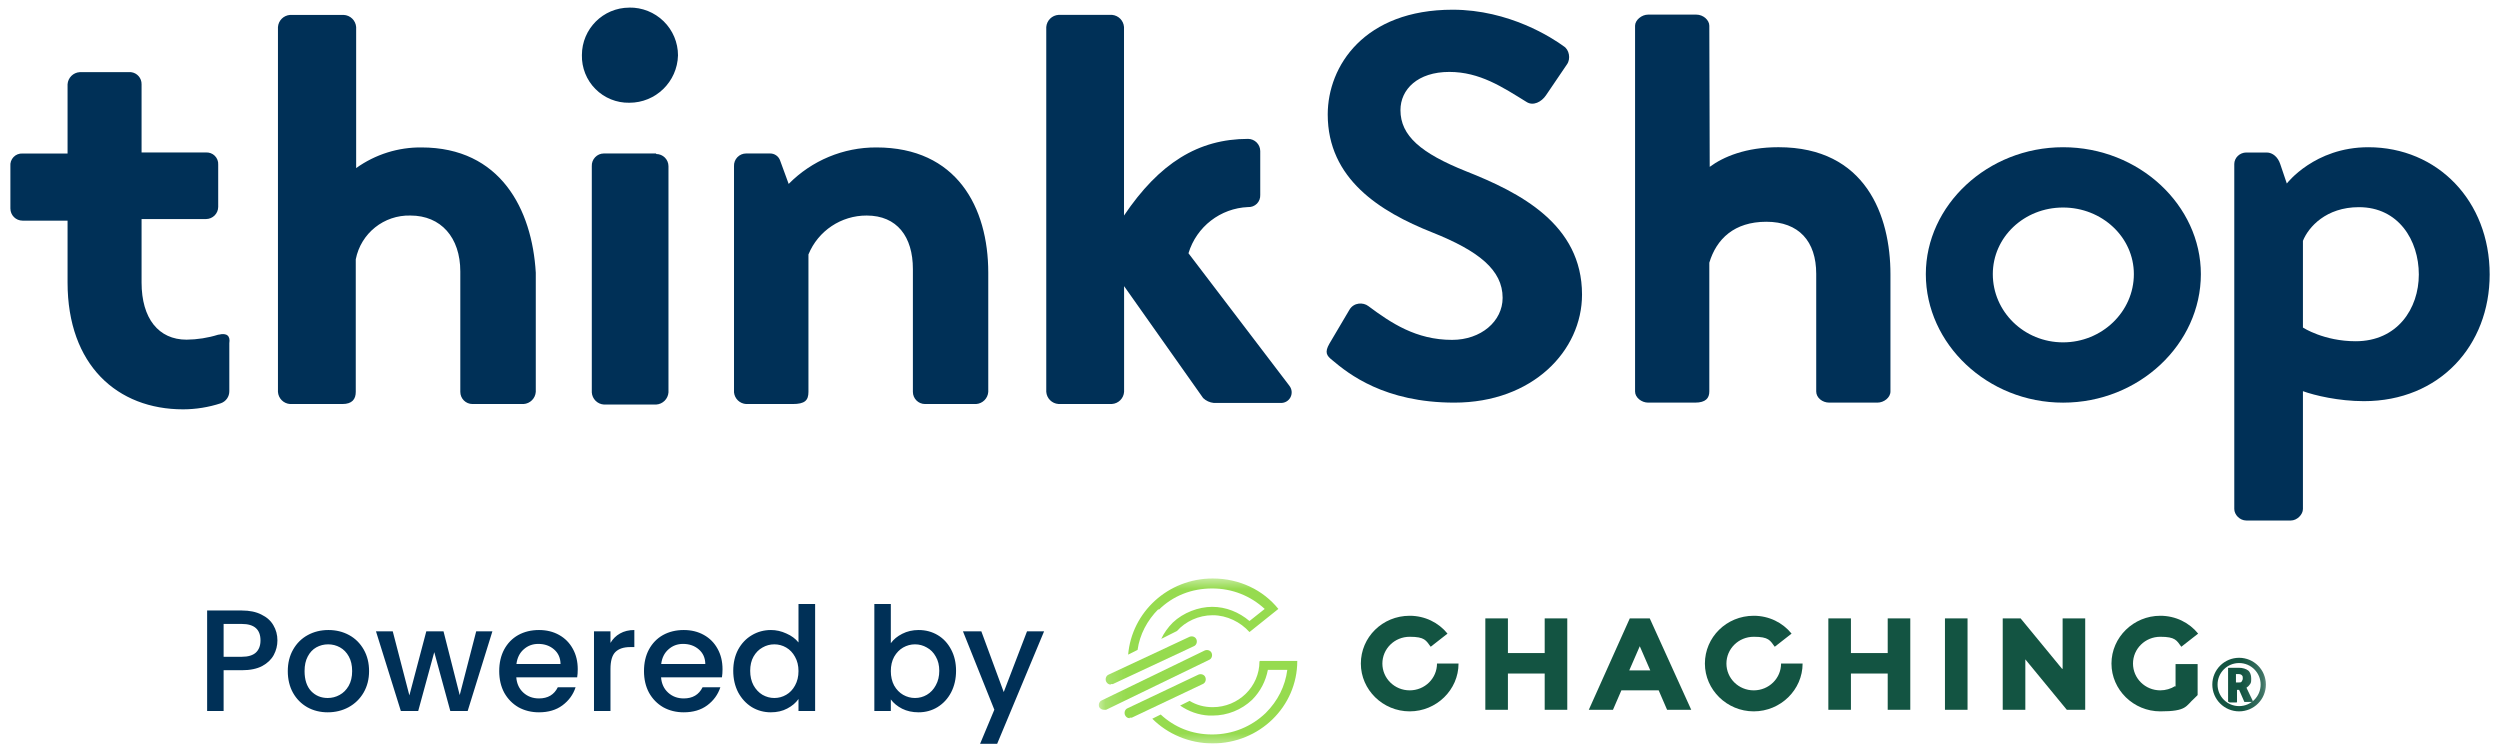 <svg width="121" height="36" viewBox="20 0 121 36" fill="none" xmlns="http://www.w3.org/2000/svg">

<path fill-rule="evenodd" clip-rule="evenodd" d="M50.457 0.369C49.19 0.371 48.164 1.399 48.164 2.666C48.15 3.28 48.386 3.872 48.819 4.308C49.251 4.743 49.843 4.984 50.457 4.973C51.736 4.977 52.782 3.959 52.815 2.68C52.815 2.058 52.564 1.463 52.121 1.03C51.677 0.595 51.077 0.357 50.457 0.367M82.409 18.674L77.522 12.258C77.909 10.973 79.068 10.077 80.408 10.022C80.567 10.031 80.722 9.971 80.834 9.859C80.945 9.747 81.004 9.592 80.996 9.433V7.311C80.994 6.987 80.731 6.724 80.408 6.722C77.993 6.722 76.11 7.899 74.402 10.432V1.309C74.38 0.997 74.135 0.748 73.823 0.72H71.234C70.916 0.74 70.663 0.991 70.639 1.309V18.964C70.661 19.28 70.912 19.531 71.228 19.553H73.817C74.133 19.533 74.386 19.28 74.406 18.964V13.849L78.232 19.266C78.372 19.4 78.552 19.482 78.744 19.502H81.977C82.179 19.514 82.367 19.406 82.46 19.227C82.552 19.049 82.532 18.831 82.407 18.674H82.409ZM30.565 16.198C30.069 16.354 29.551 16.434 29.031 16.44C27.676 16.44 26.852 15.416 26.852 13.672V10.602H29.973C30.297 10.6 30.559 10.337 30.561 10.014V7.968C30.571 7.809 30.51 7.654 30.398 7.542C30.287 7.43 30.132 7.372 29.973 7.379H26.852V4.08C26.86 3.782 26.638 3.527 26.34 3.492H23.859C23.543 3.511 23.29 3.764 23.27 4.08V7.43H21.091C20.928 7.421 20.767 7.483 20.656 7.601C20.542 7.719 20.487 7.882 20.503 8.044V10.09C20.503 10.416 20.765 10.679 21.091 10.679H23.27V13.672C23.27 17.674 25.681 19.812 28.863 19.812C29.481 19.81 30.096 19.712 30.685 19.519C30.936 19.433 31.103 19.196 31.099 18.931V16.612C31.156 16.259 30.981 16.101 30.587 16.198M51.754 7.428H49.225C49.066 7.428 48.913 7.495 48.804 7.611C48.694 7.727 48.635 7.882 48.643 8.042V18.992C48.662 19.308 48.915 19.561 49.231 19.58H51.76C52.077 19.561 52.33 19.309 52.354 18.992V8.042C52.352 7.717 52.087 7.454 51.76 7.454M40.416 7.136C39.278 7.121 38.164 7.472 37.238 8.135V1.31C37.215 0.989 36.952 0.734 36.63 0.722H34.041C33.725 0.744 33.474 0.995 33.453 1.31V18.966C33.472 19.282 33.725 19.535 34.041 19.555H36.573C37.044 19.555 37.219 19.319 37.219 18.966V12.55C37.466 11.291 38.586 10.396 39.869 10.432C41.338 10.432 42.279 11.491 42.279 13.139V18.966C42.279 19.292 42.542 19.555 42.868 19.555H45.343C45.659 19.533 45.91 19.282 45.932 18.966V13.199C45.753 10.13 44.223 7.136 40.397 7.136M62.413 7.136C60.82 7.13 59.29 7.768 58.172 8.902L57.762 7.782C57.691 7.562 57.481 7.417 57.25 7.428H56.114C55.953 7.428 55.8 7.493 55.689 7.609C55.577 7.725 55.518 7.882 55.526 8.042V18.992C55.557 19.298 55.806 19.537 56.114 19.555H58.366C58.955 19.555 59.129 19.38 59.129 18.966V12.315C59.598 11.171 60.712 10.428 61.948 10.432C63.417 10.432 64.184 11.456 64.184 13.021V18.966C64.184 19.292 64.447 19.555 64.772 19.555H67.244C67.56 19.533 67.811 19.282 67.832 18.966V13.199C67.832 10.022 66.299 7.136 62.419 7.136" fill="#003057"/>
<path d="M140.5 13.284C140.5 16.719 138.081 19.416 134.412 19.416C133.19 19.416 132.02 19.137 131.462 18.933V24.633C131.462 24.913 131.169 25.193 130.877 25.193H128.724C128.405 25.193 128.139 24.913 128.139 24.633V7.94C128.139 7.635 128.405 7.381 128.724 7.381H129.707C130 7.381 130.256 7.61 130.363 7.94L130.682 8.882C130.682 8.882 132.02 7.126 134.625 7.126C137.975 7.126 140.5 9.722 140.5 13.284ZM131.462 11.656V15.854C131.462 15.854 132.472 16.516 134.014 16.516C136.034 16.516 137.071 14.938 137.071 13.284C137.071 11.63 136.087 10.027 134.173 10.027C132.578 10.027 131.727 10.994 131.462 11.656Z" fill="#003057"/>
<path d="M113.21 13.268C113.21 9.941 116.193 7.126 119.852 7.126C123.539 7.126 126.522 9.941 126.522 13.268C126.522 16.647 123.539 19.488 119.852 19.488C116.193 19.488 113.21 16.647 113.21 13.268ZM116.452 13.268C116.452 15.086 117.966 16.57 119.852 16.57C121.737 16.57 123.279 15.086 123.279 13.268C123.279 11.477 121.737 10.044 119.852 10.044C117.966 10.044 116.452 11.477 116.452 13.268Z" fill="#003057"/>
<path d="M99.137 18.949V1.245C99.137 0.976 99.453 0.707 99.77 0.707H102.098C102.443 0.707 102.731 0.976 102.731 1.245L102.75 8.076C103.412 7.587 104.497 7.125 106.078 7.125C110.304 7.125 111.498 10.44 111.498 13.276V18.949C111.498 19.242 111.182 19.487 110.866 19.487H108.538C108.193 19.487 107.905 19.242 107.905 18.949V13.252C107.905 11.687 107.071 10.733 105.49 10.733C103.938 10.733 103.076 11.565 102.731 12.714V18.949C102.731 19.267 102.558 19.487 102.041 19.487H99.77C99.453 19.487 99.137 19.242 99.137 18.949Z" fill="#003057"/>
<path d="M90.389 19.487C87.003 19.487 85.257 18.087 84.477 17.427C84.209 17.215 84.101 17.057 84.343 16.634L85.31 14.997C85.525 14.627 85.982 14.627 86.224 14.812C87.326 15.631 88.535 16.45 90.282 16.45C91.679 16.45 92.727 15.551 92.727 14.416C92.727 13.069 91.571 12.144 89.314 11.246C86.788 10.242 84.262 8.658 84.262 5.541C84.262 3.19 86.036 0.47 90.308 0.47C93.049 0.47 95.145 1.843 95.683 2.239C95.951 2.398 96.032 2.847 95.844 3.111L94.823 4.616C94.608 4.933 94.205 5.145 93.882 4.933C92.727 4.22 91.625 3.481 90.147 3.481C88.616 3.481 87.782 4.326 87.782 5.33C87.782 6.571 88.777 7.416 90.953 8.288C93.56 9.318 96.57 10.85 96.57 14.257C96.57 16.978 94.178 19.487 90.389 19.487Z" fill="#003057"/>
<path d="M33.427 30.997C33.427 31.244 33.369 31.478 33.252 31.697C33.135 31.916 32.949 32.096 32.692 32.236C32.435 32.371 32.106 32.439 31.705 32.439H30.823V34.413H30.025V29.548H31.705C32.078 29.548 32.393 29.613 32.65 29.744C32.911 29.87 33.105 30.043 33.231 30.262C33.362 30.481 33.427 30.726 33.427 30.997ZM31.705 31.788C32.008 31.788 32.235 31.72 32.384 31.585C32.533 31.445 32.608 31.249 32.608 30.997C32.608 30.465 32.307 30.199 31.705 30.199H30.823V31.788H31.705ZM35.861 34.476C35.497 34.476 35.168 34.394 34.874 34.231C34.58 34.063 34.349 33.83 34.181 33.531C34.013 33.228 33.929 32.878 33.929 32.481C33.929 32.089 34.015 31.741 34.188 31.438C34.361 31.135 34.596 30.901 34.895 30.738C35.194 30.575 35.527 30.493 35.896 30.493C36.265 30.493 36.598 30.575 36.897 30.738C37.196 30.901 37.431 31.135 37.604 31.438C37.777 31.741 37.863 32.089 37.863 32.481C37.863 32.873 37.774 33.221 37.597 33.524C37.42 33.827 37.177 34.063 36.869 34.231C36.566 34.394 36.23 34.476 35.861 34.476ZM35.861 33.783C36.066 33.783 36.258 33.734 36.435 33.636C36.617 33.538 36.764 33.391 36.876 33.195C36.988 32.999 37.044 32.761 37.044 32.481C37.044 32.201 36.99 31.965 36.883 31.774C36.776 31.578 36.633 31.431 36.456 31.333C36.279 31.235 36.087 31.186 35.882 31.186C35.677 31.186 35.485 31.235 35.308 31.333C35.135 31.431 34.998 31.578 34.895 31.774C34.792 31.965 34.741 32.201 34.741 32.481C34.741 32.896 34.846 33.218 35.056 33.447C35.271 33.671 35.539 33.783 35.861 33.783ZM43.832 30.556L42.635 34.413H41.795L41.018 31.564L40.241 34.413H39.401L38.197 30.556H39.009L39.814 33.657L40.633 30.556H41.466L42.25 33.643L43.048 30.556H43.832ZM47.963 32.39C47.963 32.535 47.954 32.665 47.935 32.782H44.988C45.012 33.09 45.126 33.337 45.331 33.524C45.537 33.711 45.789 33.804 46.087 33.804C46.517 33.804 46.82 33.624 46.997 33.265H47.858C47.742 33.62 47.529 33.911 47.221 34.14C46.918 34.364 46.54 34.476 46.087 34.476C45.719 34.476 45.387 34.394 45.093 34.231C44.804 34.063 44.575 33.83 44.407 33.531C44.244 33.228 44.162 32.878 44.162 32.481C44.162 32.084 44.242 31.737 44.4 31.438C44.564 31.135 44.79 30.901 45.079 30.738C45.373 30.575 45.709 30.493 46.087 30.493C46.451 30.493 46.776 30.572 47.06 30.731C47.345 30.89 47.567 31.114 47.725 31.403C47.884 31.688 47.963 32.017 47.963 32.39ZM47.13 32.138C47.126 31.844 47.021 31.608 46.815 31.431C46.61 31.254 46.356 31.165 46.052 31.165C45.777 31.165 45.541 31.254 45.345 31.431C45.149 31.604 45.033 31.839 44.995 32.138H47.13ZM49.547 31.116C49.663 30.92 49.817 30.768 50.009 30.661C50.205 30.549 50.436 30.493 50.702 30.493V31.319H50.499C50.186 31.319 49.948 31.398 49.785 31.557C49.626 31.716 49.547 31.991 49.547 32.383V34.413H48.749V30.556H49.547V31.116ZM54.97 32.39C54.97 32.535 54.961 32.665 54.942 32.782H51.995C52.019 33.09 52.133 33.337 52.338 33.524C52.544 33.711 52.795 33.804 53.094 33.804C53.523 33.804 53.827 33.624 54.004 33.265H54.865C54.748 33.62 54.536 33.911 54.228 34.14C53.925 34.364 53.547 34.476 53.094 34.476C52.725 34.476 52.394 34.394 52.1 34.231C51.811 34.063 51.582 33.83 51.414 33.531C51.251 33.228 51.169 32.878 51.169 32.481C51.169 32.084 51.248 31.737 51.407 31.438C51.571 31.135 51.797 30.901 52.086 30.738C52.38 30.575 52.716 30.493 53.094 30.493C53.458 30.493 53.782 30.572 54.067 30.731C54.352 30.89 54.574 31.114 54.732 31.403C54.891 31.688 54.97 32.017 54.97 32.39ZM54.137 32.138C54.133 31.844 54.028 31.608 53.822 31.431C53.617 31.254 53.362 31.165 53.059 31.165C52.784 31.165 52.548 31.254 52.352 31.431C52.156 31.604 52.039 31.839 52.002 32.138H54.137ZM55.489 32.467C55.489 32.08 55.569 31.737 55.727 31.438C55.891 31.139 56.11 30.908 56.386 30.745C56.666 30.577 56.976 30.493 57.316 30.493C57.569 30.493 57.816 30.549 58.059 30.661C58.306 30.768 58.502 30.913 58.647 31.095V29.233H59.452V34.413H58.647V33.832C58.516 34.019 58.334 34.173 58.1 34.294C57.872 34.415 57.608 34.476 57.309 34.476C56.974 34.476 56.666 34.392 56.386 34.224C56.11 34.051 55.891 33.813 55.727 33.51C55.569 33.202 55.489 32.854 55.489 32.467ZM58.647 32.481C58.647 32.215 58.59 31.984 58.478 31.788C58.371 31.592 58.229 31.443 58.051 31.34C57.874 31.237 57.683 31.186 57.477 31.186C57.272 31.186 57.081 31.237 56.904 31.34C56.726 31.438 56.581 31.585 56.469 31.781C56.362 31.972 56.309 32.201 56.309 32.467C56.309 32.733 56.362 32.966 56.469 33.167C56.581 33.368 56.726 33.522 56.904 33.629C57.086 33.732 57.277 33.783 57.477 33.783C57.683 33.783 57.874 33.732 58.051 33.629C58.229 33.526 58.371 33.377 58.478 33.181C58.59 32.98 58.647 32.747 58.647 32.481ZM63.116 31.13C63.251 30.943 63.436 30.792 63.669 30.675C63.907 30.554 64.171 30.493 64.46 30.493C64.801 30.493 65.109 30.575 65.384 30.738C65.659 30.901 65.876 31.135 66.035 31.438C66.194 31.737 66.273 32.08 66.273 32.467C66.273 32.854 66.194 33.202 66.035 33.51C65.876 33.813 65.657 34.051 65.377 34.224C65.102 34.392 64.796 34.476 64.46 34.476C64.161 34.476 63.895 34.418 63.662 34.301C63.433 34.184 63.251 34.035 63.116 33.853V34.413H62.318V29.233H63.116V31.13ZM65.461 32.467C65.461 32.201 65.405 31.972 65.293 31.781C65.186 31.585 65.041 31.438 64.859 31.34C64.682 31.237 64.49 31.186 64.285 31.186C64.084 31.186 63.893 31.237 63.711 31.34C63.534 31.443 63.389 31.592 63.277 31.788C63.17 31.984 63.116 32.215 63.116 32.481C63.116 32.747 63.17 32.98 63.277 33.181C63.389 33.377 63.534 33.526 63.711 33.629C63.893 33.732 64.084 33.783 64.285 33.783C64.49 33.783 64.682 33.732 64.859 33.629C65.041 33.522 65.186 33.368 65.293 33.167C65.405 32.966 65.461 32.733 65.461 32.467ZM70.534 30.556L68.168 36.226H67.342L68.126 34.35L66.607 30.556H67.496L68.581 33.496L69.708 30.556H70.534Z" fill="#003057"/>
<mask id="mask0_10420_11319" style="mask-type:luminance" maskUnits="userSpaceOnUse" x="73" y="27" width="57" height="10">
<path d="M129.822 27.871H73.178V36.261H129.822V27.871Z" fill="white"/>
</mask>
<g mask="url(#mask0_10420_11319)">
<path d="M88.229 33.413C87.492 33.413 86.907 32.828 86.907 32.116C86.907 31.405 87.492 30.82 88.229 30.82C88.966 30.82 89.017 30.998 89.246 31.303L90.059 30.667C89.627 30.133 88.966 29.803 88.229 29.803C86.907 29.803 85.865 30.845 85.865 32.116C85.865 33.388 86.932 34.43 88.229 34.43C89.525 34.43 90.593 33.388 90.593 32.116H89.551C89.551 32.828 88.966 33.413 88.229 33.413Z" fill="#135442"/>
<path d="M104.881 33.413C104.144 33.413 103.559 32.828 103.559 32.116C103.559 31.405 104.144 30.82 104.881 30.82C105.619 30.82 105.67 30.998 105.898 31.303L106.712 30.667C106.28 30.133 105.619 29.803 104.881 29.803C103.559 29.803 102.517 30.845 102.517 32.116C102.517 33.388 103.585 34.43 104.881 34.43C106.178 34.43 107.246 33.388 107.246 32.116H106.204C106.204 32.828 105.619 33.413 104.881 33.413Z" fill="#135442"/>
<path d="M94.763 31.608H92.983V29.93H91.89V34.354H92.983V32.599H94.763V34.354H95.856V29.93H94.763V31.608Z" fill="#135442"/>
<path d="M98.882 29.93L96.898 34.354H98.068L98.475 33.413H100.28L100.687 34.354H101.856L99.848 29.93H98.882ZM98.856 32.447L99.365 31.277L99.873 32.447H98.856Z" fill="#135442"/>
<path d="M111.365 31.608H109.585V29.93H108.492V34.354H109.585V32.599H111.365V34.354H112.458V29.93H111.365V31.608Z" fill="#135442"/>
<path d="M115.229 29.93H114.136V34.354H115.229V29.93Z" fill="#135442"/>
<path d="M119.805 32.371L117.797 29.93H116.932V34.354H118.026V31.913L120.034 34.354H120.924V29.93H119.831V32.371H119.805Z" fill="#135442"/>
<path d="M125.271 33.21C125.068 33.337 124.814 33.413 124.559 33.413C123.822 33.413 123.237 32.828 123.237 32.116C123.237 31.405 123.822 30.82 124.559 30.82C125.297 30.82 125.348 30.998 125.576 31.303L126.39 30.667C125.958 30.133 125.297 29.803 124.559 29.803C123.263 29.803 122.195 30.845 122.195 32.116C122.195 33.388 123.263 34.43 124.559 34.43C125.856 34.43 125.78 34.176 126.212 33.794C126.263 33.743 126.314 33.693 126.365 33.642V32.142H125.297V33.235L125.271 33.21Z" fill="#135442"/>
<path d="M74.678 34.761C74.576 34.761 74.5 34.71 74.449 34.608C74.398 34.481 74.449 34.328 74.576 34.278L78.008 32.65C78.136 32.599 78.288 32.65 78.339 32.778C78.39 32.905 78.339 33.057 78.212 33.108L74.78 34.735C74.754 34.735 74.703 34.735 74.678 34.735V34.761Z" fill="#96DB4F"/>
<path d="M73.763 33.133C73.661 33.133 73.585 33.083 73.534 32.981C73.483 32.854 73.534 32.701 73.661 32.65L77.576 30.82C77.703 30.769 77.856 30.82 77.907 30.947C77.958 31.074 77.907 31.227 77.78 31.277L73.864 33.108C73.839 33.108 73.788 33.108 73.763 33.108V33.133Z" fill="#96DB4F"/>
<path d="M76.076 29.523C76.763 28.837 77.678 28.481 78.67 28.481C79.636 28.481 80.525 28.837 81.212 29.472L80.475 30.057C79.966 29.625 79.331 29.371 78.67 29.371C78.009 29.371 77.271 29.65 76.763 30.133C76.534 30.362 76.331 30.642 76.204 30.922L76.966 30.54C77.373 30.082 78.009 29.777 78.695 29.777C79.382 29.777 80.043 30.108 80.475 30.591L81.873 29.472C81.136 28.557 79.992 27.998 78.695 27.998C76.534 27.998 74.78 29.625 74.602 31.684L75.059 31.455C75.161 30.718 75.517 30.032 76.076 29.472V29.523Z" fill="#96DB4F"/>
<path d="M80.958 32.015C80.958 33.235 79.941 34.227 78.695 34.227C78.288 34.227 77.907 34.125 77.576 33.922L77.119 34.15C77.525 34.43 78.008 34.608 78.517 34.633H78.695C79.407 34.633 80.093 34.354 80.602 33.871C81.008 33.464 81.263 32.956 81.365 32.422H82.305C82.203 33.21 81.847 33.922 81.263 34.506C80.576 35.167 79.661 35.549 78.669 35.549C77.678 35.549 76.839 35.193 76.178 34.583L75.771 34.786C76.508 35.523 77.551 35.981 78.695 35.981C80.958 35.981 82.788 34.201 82.788 31.989H80.983L80.958 32.015Z" fill="#96DB4F"/>
<path d="M73.432 34.354C73.33 34.354 73.254 34.303 73.203 34.227C73.153 34.1 73.203 33.947 73.33 33.896L78.314 31.481C78.441 31.43 78.593 31.481 78.644 31.608C78.695 31.735 78.644 31.888 78.517 31.939L73.534 34.354C73.508 34.354 73.458 34.354 73.432 34.354Z" fill="#96DB4F"/>
<path d="M128.373 34.303C129.019 34.303 129.542 33.779 129.542 33.133C129.542 32.487 129.019 31.964 128.373 31.964C127.727 31.964 127.203 32.487 127.203 33.133C127.203 33.779 127.727 34.303 128.373 34.303Z" stroke="#135442" stroke-width="0.254" stroke-miterlimit="10"/>
<path d="M127.865 33.972C127.865 33.972 127.839 33.972 127.839 33.947V32.345C127.839 32.345 127.839 32.32 127.865 32.32H128.348C128.551 32.32 128.704 32.371 128.805 32.447C128.907 32.523 128.958 32.676 128.958 32.828C128.958 32.981 128.958 33.032 128.907 33.108C128.856 33.184 128.805 33.235 128.729 33.286L129.034 33.922C129.034 33.947 129.034 33.972 129.034 33.972H128.653H128.627L128.373 33.388H128.271V33.972C128.271 33.972 128.271 33.998 128.246 33.998H127.915L127.865 33.972ZM128.22 33.032H128.348C128.424 33.032 128.475 33.032 128.5 32.981C128.526 32.93 128.551 32.905 128.551 32.828C128.551 32.752 128.551 32.727 128.5 32.676C128.475 32.65 128.424 32.625 128.348 32.625H128.22V33.006V33.032Z" fill="#135442"/>
</g>
</svg>
